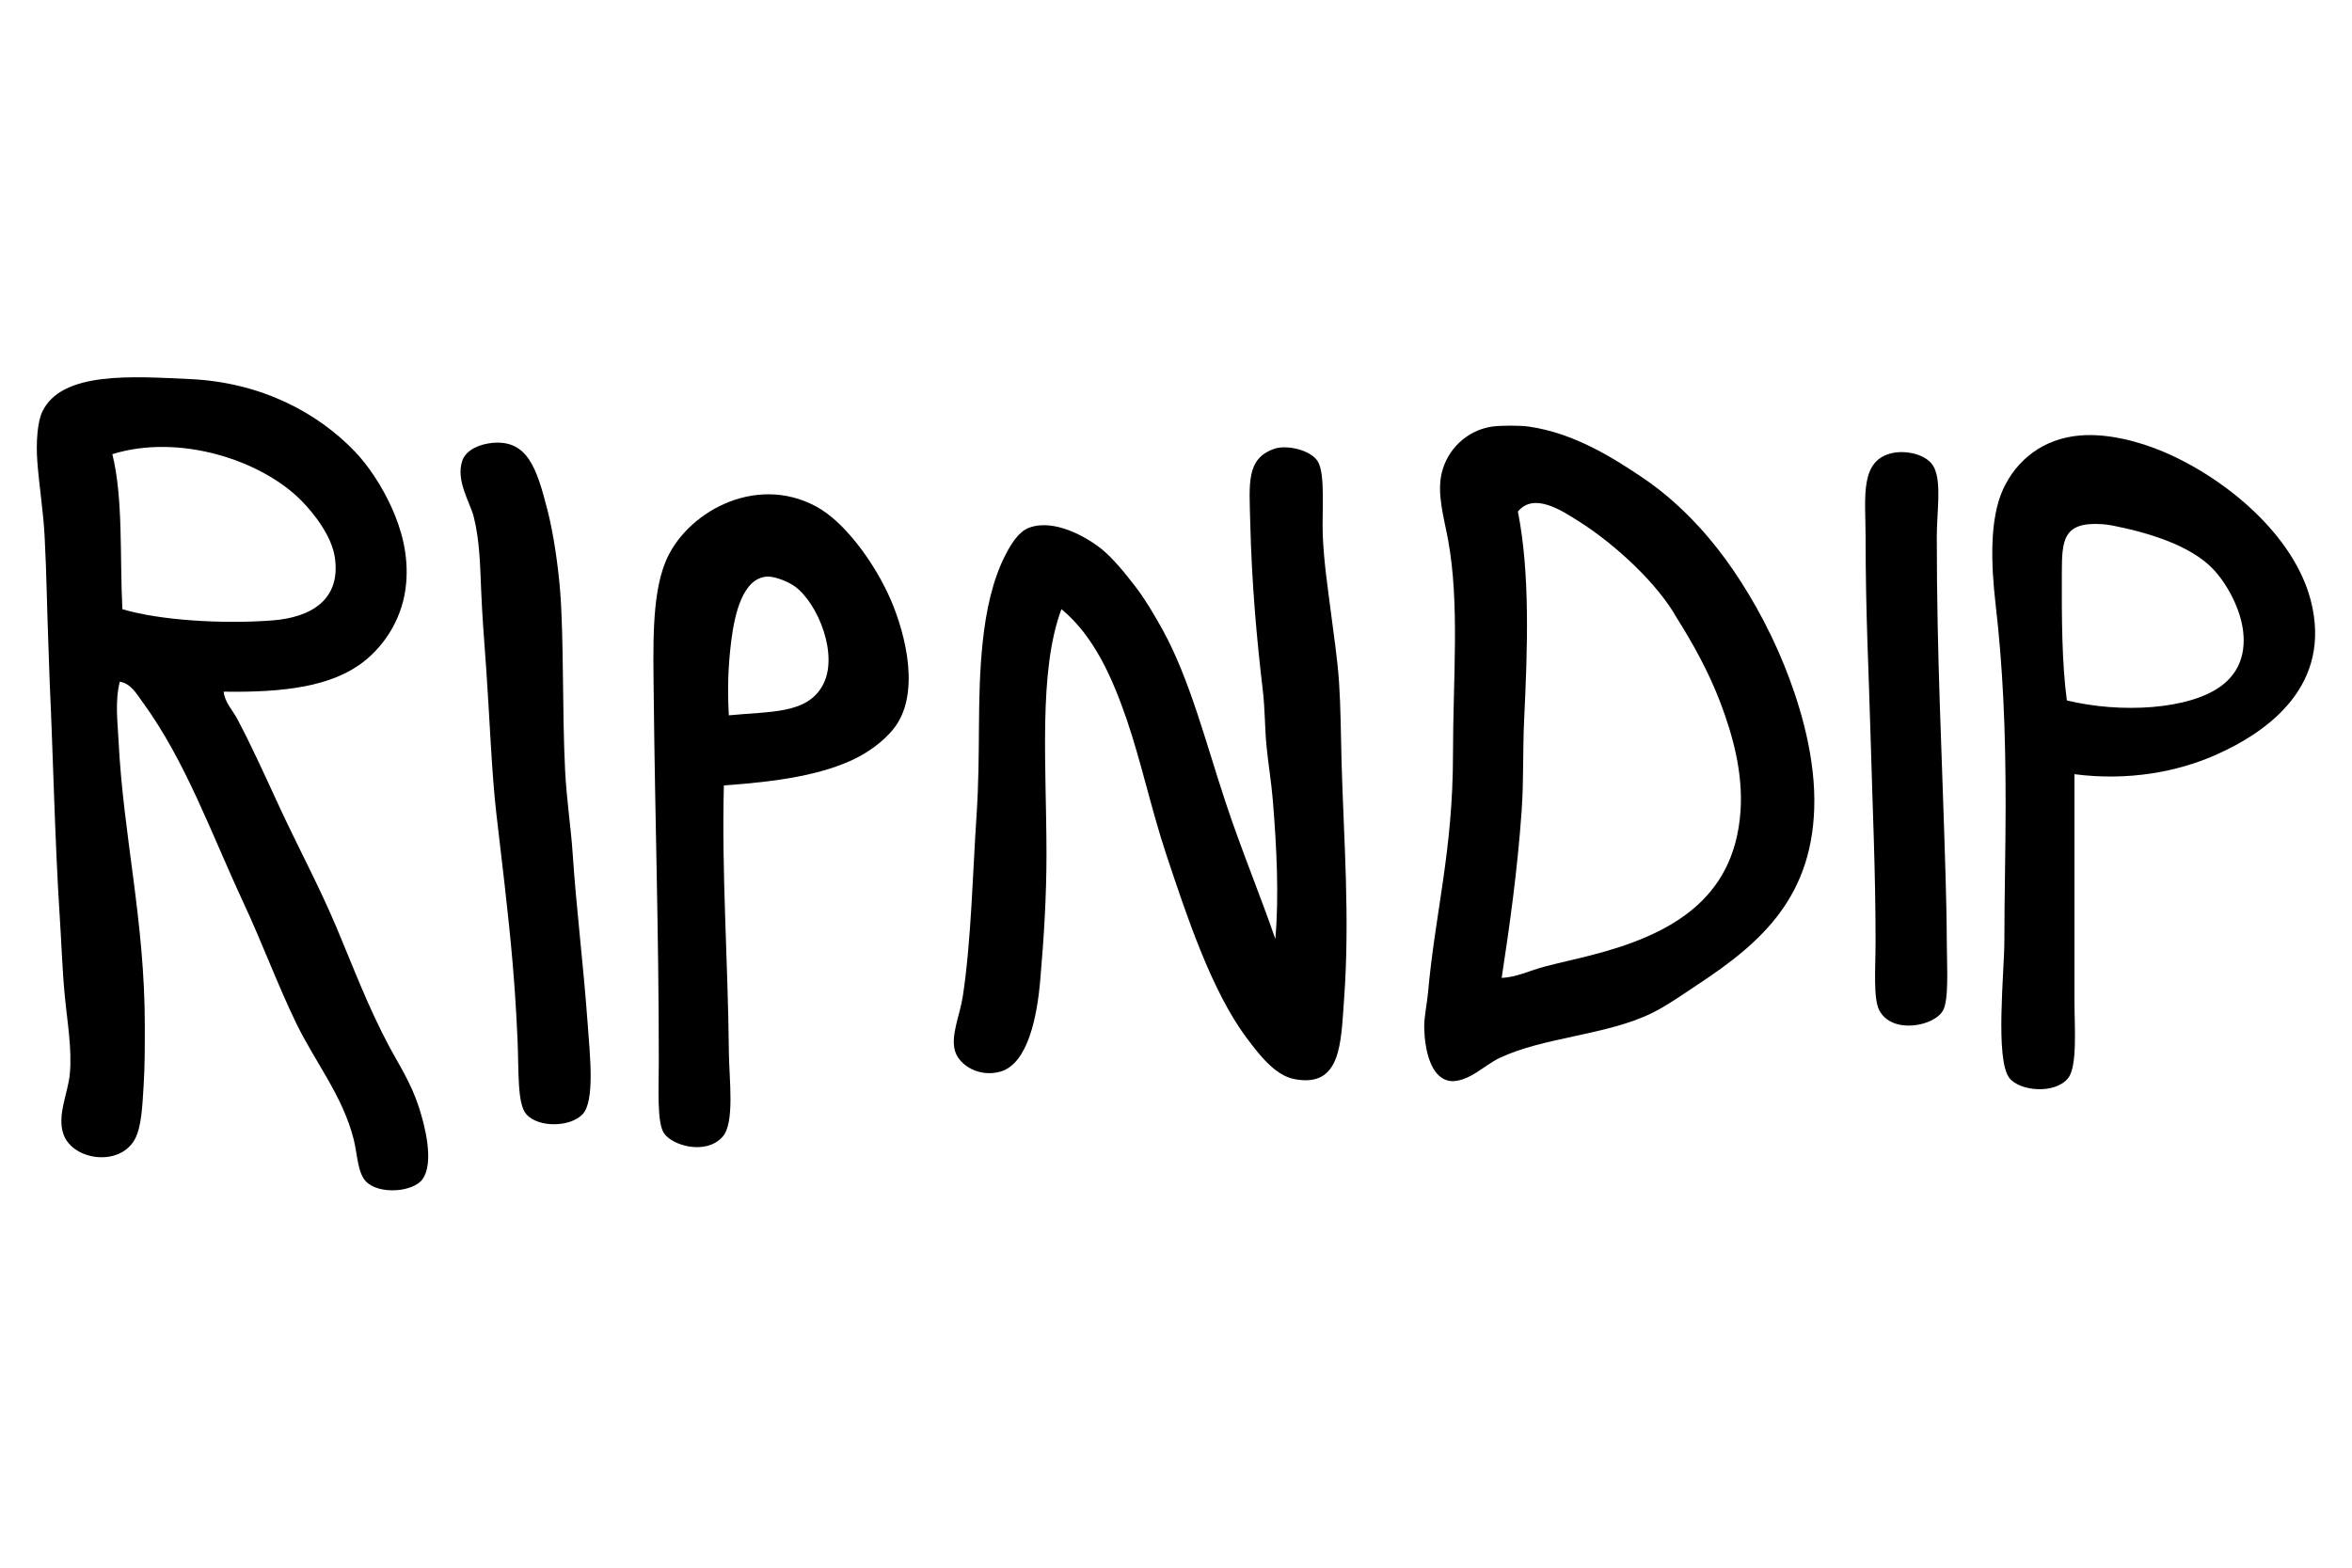 <?xml version="1.0" encoding="utf-8"?>
<!-- Generator: Adobe Illustrator 24.0.2, SVG Export Plug-In . SVG Version: 6.00 Build 0)  -->
<svg version="1.1" id="Layer_1" xmlns="http://www.w3.org/2000/svg" xmlns:xlink="http://www.w3.org/1999/xlink" x="0px" y="0px"
	 viewBox="0 0 300 200" style="enable-background:new 0 0 300 200;" xml:space="preserve">
<style type="text/css">
	.st0{fill-rule:evenodd;clip-rule:evenodd;}
</style>
<g>
	<path class="st0" d="M28.53,88.24c0.13,1.36,1.13,2.33,1.75,3.51c1.91,3.6,3.63,7.46,5.42,11.32c2.32,4.99,4.98,9.95,7.18,15.15
		c2.15,5.1,4.07,10.27,6.86,15.47c1,1.87,2.68,4.45,3.67,7.5c0.74,2.27,2.03,7.08,0.48,9.25c-1.16,1.63-5.48,2.01-7.18,0.32
		c-1.12-1.12-1.12-3.55-1.6-5.42c-1.42-5.58-4.87-9.74-7.34-14.83c-2.38-4.92-4.36-10.29-6.7-15.31
		c-4.17-8.96-7.37-18.08-12.92-25.68c-0.74-1.02-1.46-2.32-2.87-2.55c-0.63,2.5-0.28,5.08-0.16,7.5c0.6,12.14,3.35,22.98,3.35,36.37
		c0,2.39,0.01,5.3-0.16,7.82c-0.15,2.27-0.24,5.12-1.12,6.7c-1.97,3.54-7.91,2.67-9.09-0.64c-0.86-2.4,0.56-5.22,0.8-7.66
		c0.31-3.19-0.32-6.69-0.64-10.05c-0.32-3.34-0.42-6.73-0.64-10.05c-0.62-9.5-0.86-21.01-1.28-29.83c-0.01-0.31-0.11-3.24-0.16-4.63
		c-0.21-5.42-0.23-9.1-0.48-13.88C5.55,65.4,5,62.08,4.76,58.89c-0.18-2.43,0.01-5.06,0.64-6.38c2.48-5.18,11.54-4.48,18.82-4.15
		c9.21,0.42,16.37,4.37,21.05,9.25c1.77,1.85,3.45,4.45,4.63,7.02c1.34,2.93,2.21,6.17,1.91,9.73c-0.35,4.24-2.58,7.83-5.42,10.05
		C42.34,87.58,36.28,88.36,28.53,88.24z M34.75,79.15c4.89-0.38,8.72-2.59,7.97-7.97c-0.37-2.72-2.6-5.61-4.31-7.34
		c-5.09-5.14-15.54-8.55-24.08-5.9c1.4,5.62,0.94,13.1,1.28,19.78C20.35,79.14,28.39,79.64,34.75,79.15z"/>
	<path class="st0" d="M190.26,54.43c1.14-0.17,3.67-0.17,4.79,0c5.58,0.82,10.42,3.77,14.51,6.54c4.27,2.88,7.87,6.72,10.53,10.37
		c2.64,3.62,5.38,8.31,7.5,13.56c1.73,4.28,3.79,10.67,3.83,17.07c0.06,12.37-6.79,18.3-14.83,23.61c-2.02,1.34-4,2.74-5.9,3.67
		c-5.8,2.84-13.82,3.05-19.46,5.74c-0.9,0.43-1.93,1.22-3.03,1.91c-0.9,0.56-2.33,1.25-3.51,0.96c-2.19-0.54-2.96-3.86-3.03-6.7
		c-0.03-1.42,0.34-2.94,0.48-4.47c0.92-10.29,3.19-18.17,3.19-30.46c0-9.64,0.88-19.29-0.64-27.43c-0.51-2.75-1.43-5.81-0.8-8.45
		C184.6,57.34,187.08,54.92,190.26,54.43z M196.96,123.33c1.93-0.51,3.97-0.94,5.9-1.44c9.99-2.55,18.32-6.96,19.14-18.34
		c0.35-4.91-0.97-9.7-2.55-13.88c-1.54-4.06-3.61-7.72-5.58-10.85c-2.46-4.37-7.76-9.3-12.44-12.28c-2.28-1.45-5.78-3.75-7.82-1.28
		c1.58,7.99,1.22,17.62,0.8,26.48c-0.19,3.89-0.05,7.82-0.32,11.64c-0.52,7.56-1.55,14.85-2.55,21.37
		C193.39,124.69,195.13,123.82,196.96,123.33z"/>
	<path class="st0" d="M264.6,98.77c0,8.13,0,19.48,0,29.03c0,3.06,0.4,8.22-0.8,9.73c-1.67,2.11-6.18,1.69-7.5,0
		c-1.85-2.38-0.64-13.56-0.64-17.54c0-5.5,0.16-11.58,0.16-17.23c0-9.92-0.35-17.59-1.28-25.68c-0.58-5.06-0.8-10.84,0.96-14.67
		c1.69-3.68,5.08-6.49,9.89-6.86c3.57-0.28,7.57,0.82,10.53,2.07c7.93,3.36,16.66,10.61,18.82,18.98
		c2.76,10.7-5.23,16.7-12.28,19.78C277.68,98.46,271.49,99.66,264.6,98.77z M283.41,87.44c1.83-1.39,3.08-3.58,2.71-6.86
		c-0.31-2.81-1.99-6.03-3.83-7.97c-2.92-3.08-8.39-4.69-12.92-5.58c-0.48-0.09-0.9-0.13-1.28-0.16c-4.96-0.32-5.09,2.06-5.1,6.22
		c-0.02,5.78,0,11.43,0.64,16.27C270.46,91.02,279.31,90.57,283.41,87.44z"/>
	<path class="st0" d="M62.82,56.5c4.55-0.41,5.68,3.42,7.02,8.61c0.74,2.87,1.33,6.89,1.6,10.21c0.49,6.03,0.26,15.35,0.64,22.97
		c0.18,3.63,0.76,7.48,0.96,10.53c0.46,7,1.33,13.77,1.91,21.69c0.31,4.23,0.94,9.95-0.64,11.64c-1.55,1.65-5.61,1.76-7.18,0
		c-1.19-1.34-0.94-5.62-1.12-9.57c-0.19-4.23-0.41-7.18-0.64-9.89c-0.49-5.82-1.51-14.13-2.07-18.98
		c-0.59-5.08-0.9-13.06-1.28-18.34c-0.26-3.56-0.51-6.79-0.64-9.89c-0.14-3.31-0.19-6.52-0.96-9.57c-0.45-1.79-2.34-4.63-1.44-7.18
		C59.49,57.34,61.25,56.65,62.82,56.5z"/>
	<path class="st0" d="M135.39,77.71c-2.97,7.92-1.91,20.05-1.91,31.26c0,5.3-0.31,10.51-0.8,16.11c-0.39,4.54-1.55,10.65-5.1,11.64
		c-2.74,0.76-5.2-0.86-5.74-2.55c-0.64-1.99,0.58-4.59,0.96-7.02c1.08-7.02,1.29-16.17,1.75-22.97c0.57-8.43,0.01-14.88,0.8-22.33
		c0.42-3.96,1.26-7.86,2.87-11.01c0.82-1.6,1.76-3.03,3.03-3.51c3.23-1.22,7.44,1.25,9.25,2.71c1.46,1.17,3.08,3.18,4.31,4.78
		c1.24,1.61,2.45,3.65,3.51,5.58c3.41,6.19,5.5,14.37,7.97,21.85c2.01,6.09,4.43,11.88,6.38,17.54c0.48-5.47,0.17-11.7-0.32-17.7
		c-0.18-2.23-0.57-4.52-0.8-6.86c-0.23-2.34-0.19-4.73-0.48-7.18c-0.77-6.49-1.41-13.62-1.6-21.37c-0.12-5-0.54-8.15,3.03-9.41
		c1.63-0.58,4.68,0.14,5.58,1.59c1,1.6,0.52,6.53,0.64,9.41c0.15,3.52,0.6,6.4,0.96,9.25c0.41,3.3,0.91,6.41,1.12,9.57
		c0.21,3.15,0.22,6.5,0.32,10.21c0.27,9.66,1.08,19.73,0.32,30.15c-0.41,5.6-0.34,11.4-6.38,10.21c-2.46-0.49-4.49-3.16-6.06-5.26
		c-4.51-6.03-7.7-15.76-10.21-23.29c-1.93-5.8-3.21-11.86-5.1-17.39C141.83,86.33,139.5,81.12,135.39,77.71z"/>
	<path class="st0" d="M241.46,57.78c1.71-0.35,4.45,0.18,5.26,1.91c0.94,2,0.32,5.63,0.32,8.77c0,15.7,0.66,27.18,1.12,43.38
		c0.07,2.65,0.14,5.18,0.16,8.61c0.01,2.83,0.28,7.06-0.48,8.45c-1.12,2.05-6.52,3.08-8.13,0c-0.8-1.53-0.48-5.38-0.48-8.77
		c0-9.12-0.38-16.93-0.64-26.32c-0.24-8.66-0.63-15.26-0.63-25.36C237.95,63.38,237.16,58.65,241.46,57.78z"/>
	<path class="st0" d="M92.33,100.2c-0.29,11.4,0.51,21.8,0.64,34.13c0.03,3.3,0.78,8.92-0.8,10.69c-2.15,2.41-6.49,1.11-7.5-0.48
		c-0.89-1.42-0.64-5.62-0.64-9.09c0-16.7-0.48-30.81-0.64-46.25c-0.07-6.59-0.29-13.01,1.44-17.39c2.48-6.31,11.42-11.45,19.3-7.18
		c3.46,1.87,7.04,6.69,9.09,11.01c1.95,4.11,4.21,11.86,1.28,16.59c-1.14,1.84-3.32,3.49-5.26,4.47
		C104.88,98.89,98.98,99.74,92.33,100.2z M104.93,87.44c2.11-3.83-0.6-10.45-3.51-12.6c-0.91-0.67-2.61-1.31-3.51-1.28
		c-3.18,0.11-4.21,4.84-4.63,8.13c-0.47,3.71-0.47,6.55-0.32,9.57C98.34,90.73,102.92,91.1,104.93,87.44z"/>
</g>
</svg>
